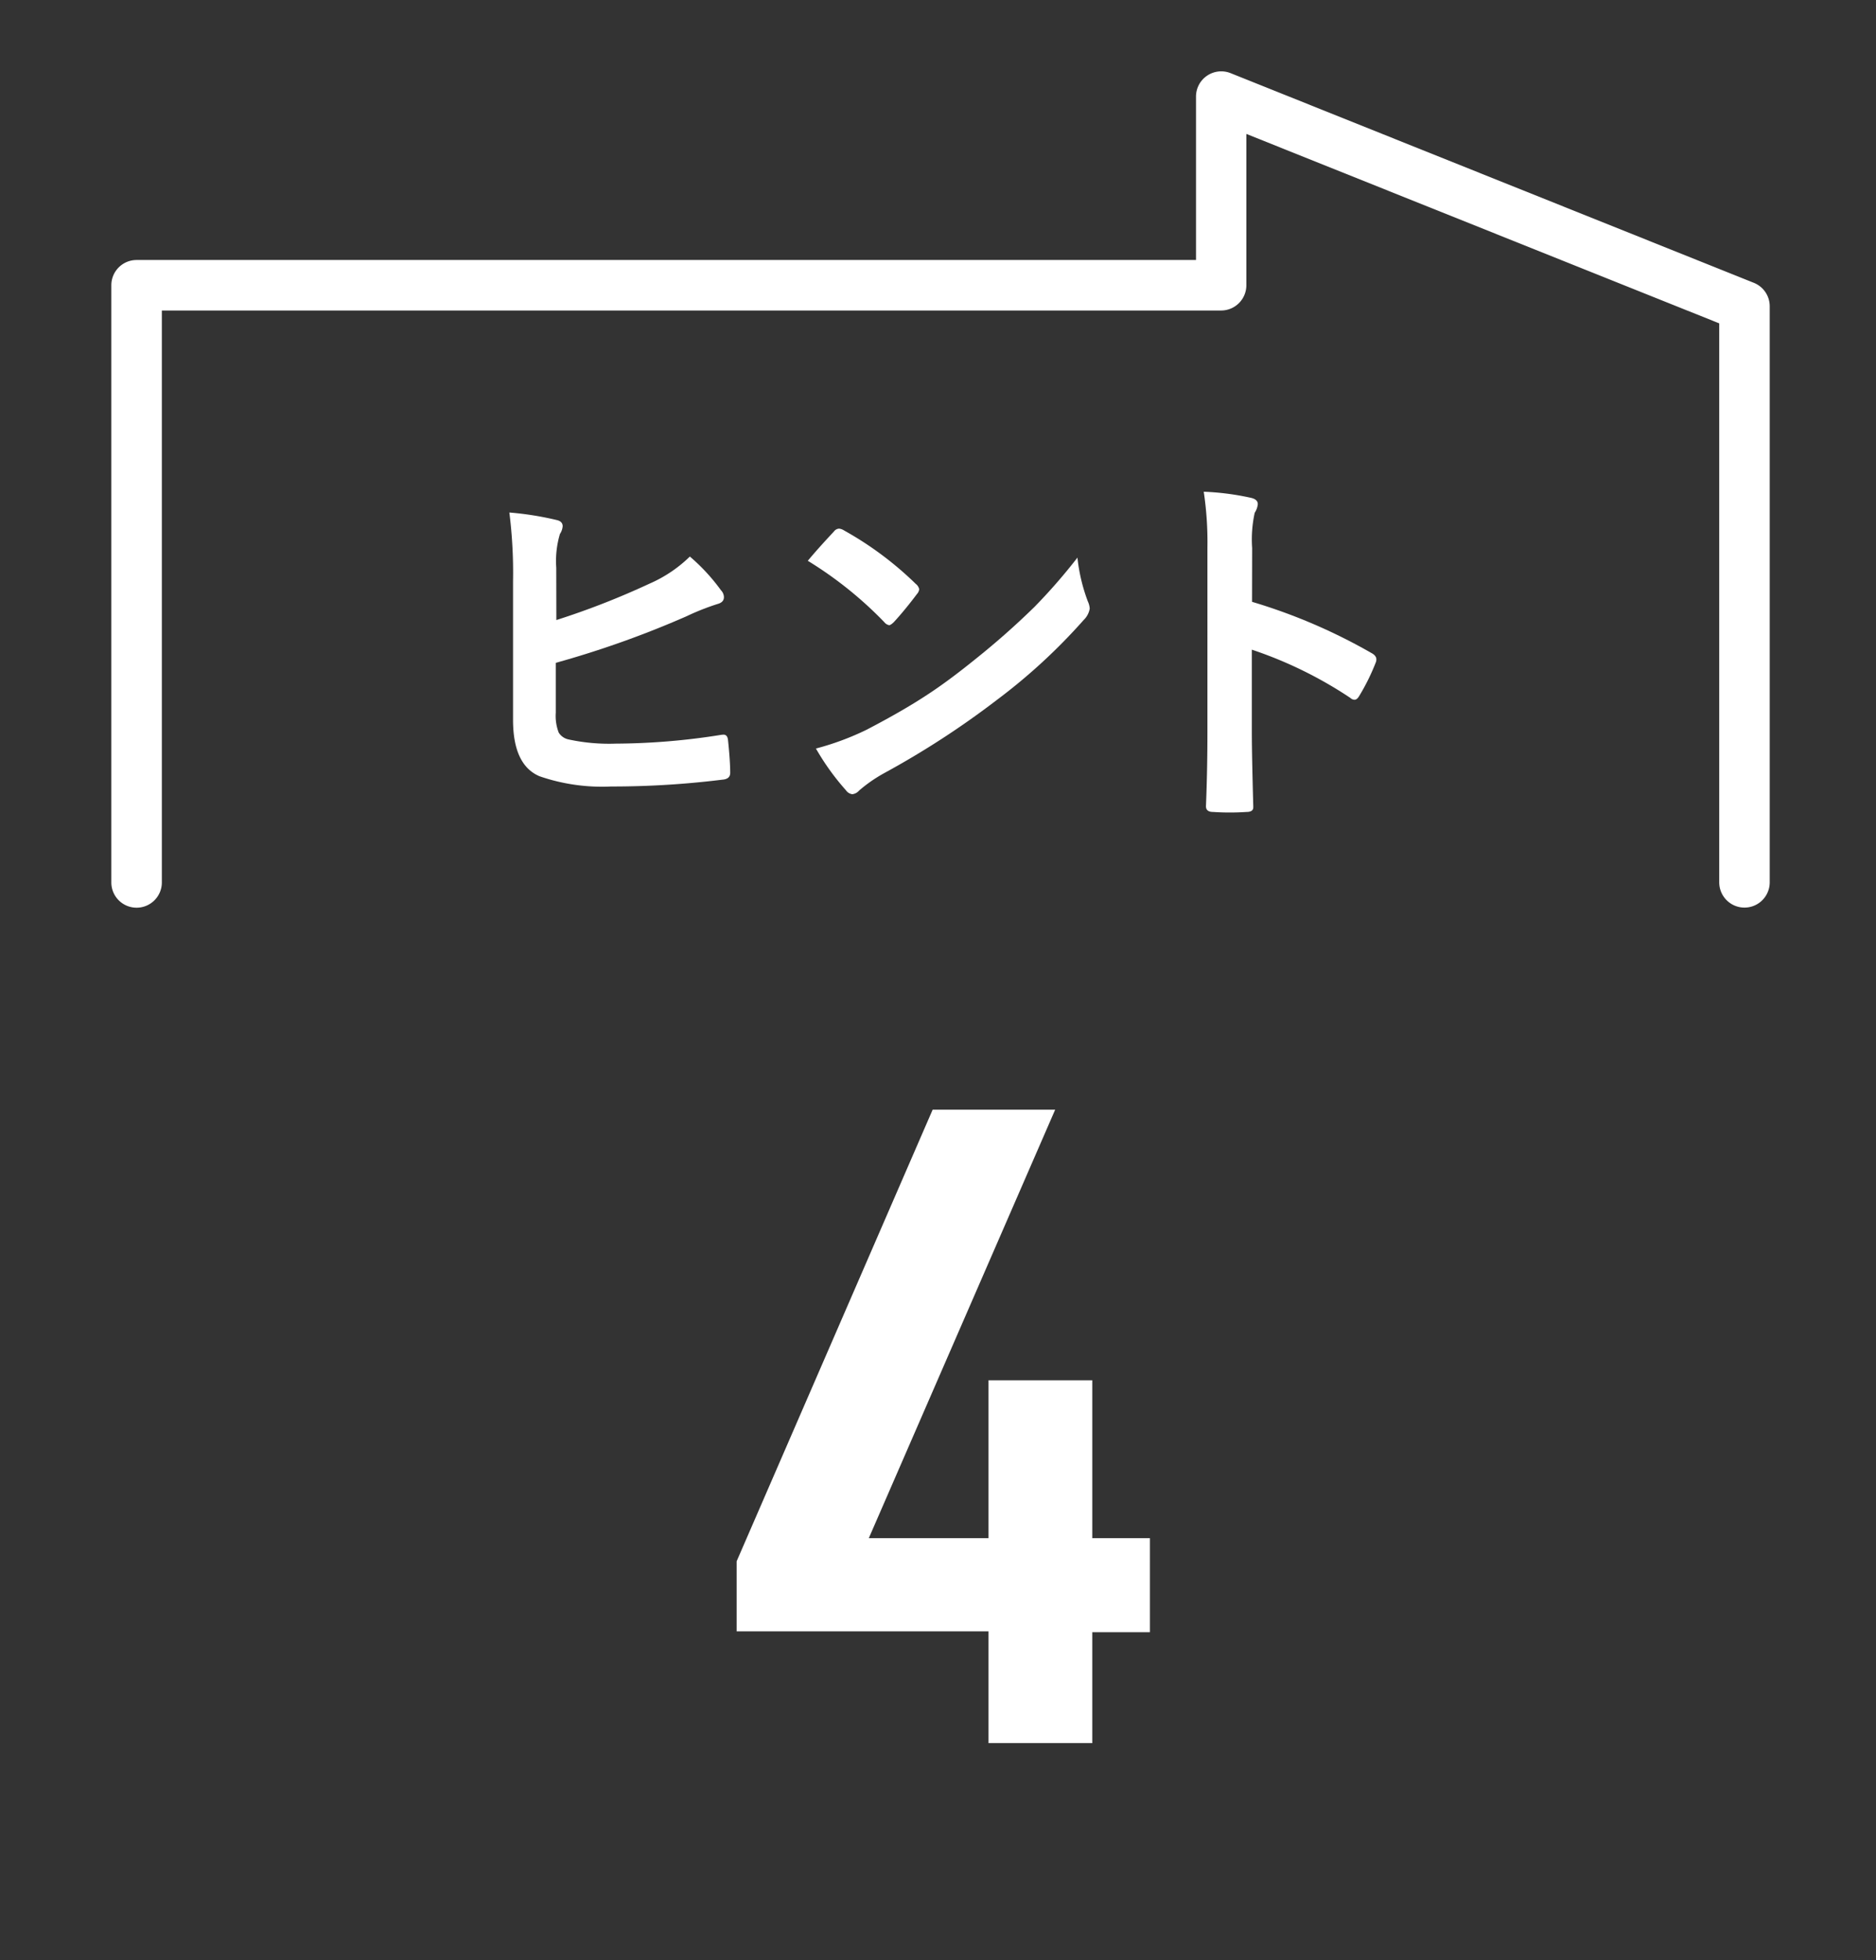 <svg xmlns="http://www.w3.org/2000/svg" width="55" height="57.442" viewBox="0 0 55 57.442">
  <rect x="0" y="0" width="55" height="57.442" fill="#333333" stroke="none"/>
  <g id="グループ_1536" data-name="グループ 1536" transform="translate(7148 -8748)">
    <path id="パス_544" data-name="パス 544" d="M5.74,27.706a.74.74,0,0,1-.74-.74V9.464a.74.74,0,0,1,.74-.74H36.8V3.935a.74.74,0,0,1,1.015-.687L53.155,9.393a.74.74,0,0,1,.465.687V26.963a.74.74,0,0,1-1.48,0V10.581L38.276,5.029V9.464a.74.74,0,0,1-.74.74H6.481V26.965A.74.74,0,0,1,5.74,27.706Z" transform="translate(-7149.736 8746.896)" fill="#fff"/>
    <path id="パス_1065" data-name="パス 1065" d="M24.256,26.121a23.115,23.115,0,0,0,2.738-1.07,3.932,3.932,0,0,0,1.176-.791,5.64,5.64,0,0,1,.913.989.3.3,0,0,1,.086.2c0,.1-.061.167-.183.2a7.17,7.17,0,0,0-.913.361,28.625,28.625,0,0,1-3.834,1.365v1.463a1.359,1.359,0,0,0,.086.581.446.446,0,0,0,.285.2,5.607,5.607,0,0,0,1.38.124,20.052,20.052,0,0,0,3.1-.258.542.542,0,0,1,.07-.005c.075,0,.118.054.129.162q.064.613.064.957,0,.183-.231.2a26.316,26.316,0,0,1-3.264.2,5.612,5.612,0,0,1-2.094-.3q-.778-.328-.778-1.656V24.986a14.06,14.06,0,0,0-.108-2.017,9.166,9.166,0,0,1,1.385.22c.118.026.178.086.178.182a.471.471,0,0,1-.08.227,2.784,2.784,0,0,0-.108.989Z" transform="translate(-7155.945 8740.051)" fill="#fff"/>
    <path id="パス_1066" data-name="パス 1066" d="M36.275,24.639q.274-.333.768-.861a.2.2,0,0,1,.156-.086.344.344,0,0,1,.145.054,9.9,9.9,0,0,1,2.1,1.565.264.264,0,0,1,.1.156.241.241,0,0,1-.064.14q-.36.479-.682.828c-.061.058-.106.086-.134.086a.233.233,0,0,1-.14-.086,11.324,11.324,0,0,0-2.244-1.8m.242,5.5A8.072,8.072,0,0,0,38,29.587q1.063-.554,1.766-1.017.617-.4,1.4-1.033a23,23,0,0,0,1.756-1.549,16.6,16.6,0,0,0,1.262-1.447,5.177,5.177,0,0,0,.306,1.286.573.573,0,0,1,.054.209.6.6,0,0,1-.177.333A16.986,16.986,0,0,1,41.838,28.7a25.385,25.385,0,0,1-3.319,2.157,4.281,4.281,0,0,0-.736.511.311.311,0,0,1-.2.107.272.272,0,0,1-.188-.118,7.214,7.214,0,0,1-.881-1.226" transform="translate(-7160.596 8739.801)" fill="#fff"/>
    <path id="パス_1067" data-name="パス 1067" d="M55.479,25.266a16.477,16.477,0,0,1,3.5,1.5q.145.076.145.188a.261.261,0,0,1-.022.1,6.283,6.283,0,0,1-.473.958q-.07.124-.145.124a.183.183,0,0,1-.123-.054,12.107,12.107,0,0,0-2.888-1.414V29.1q0,.6.042,2.157v.032c0,.09-.066.135-.2.135q-.247.016-.489.016t-.488-.016c-.14,0-.21-.056-.21-.167q.043-1.065.043-2.168V23.669a9.94,9.94,0,0,0-.108-1.63,7.763,7.763,0,0,1,1.375.177c.14.029.21.092.21.188a.573.573,0,0,1-.091.253,3.65,3.65,0,0,0-.075,1.033Z" transform="translate(-7166.772 8740.372)" fill="#fff"/>
    <path id="パス_1068" data-name="パス 1068" d="M8.346,0h3.042V-3.25h1.69V-6.006h-1.69v-4.628H8.346v4.628H4.836L10.3-18.564H6.708L.962-5.33v2.054H8.346Z" transform="translate(-7127.365 8799.086)" fill="#fff"/>
    <rect id="長方形_1150" data-name="長方形 1150" width="14.123" height="28.847" transform="translate(-7127.365 8776.596)" fill="none"/>
    <rect id="長方形_1151" data-name="長方形 1151" width="55" height="57" transform="translate(-7148 8748)" fill="none"/>
  </g>
</svg>
